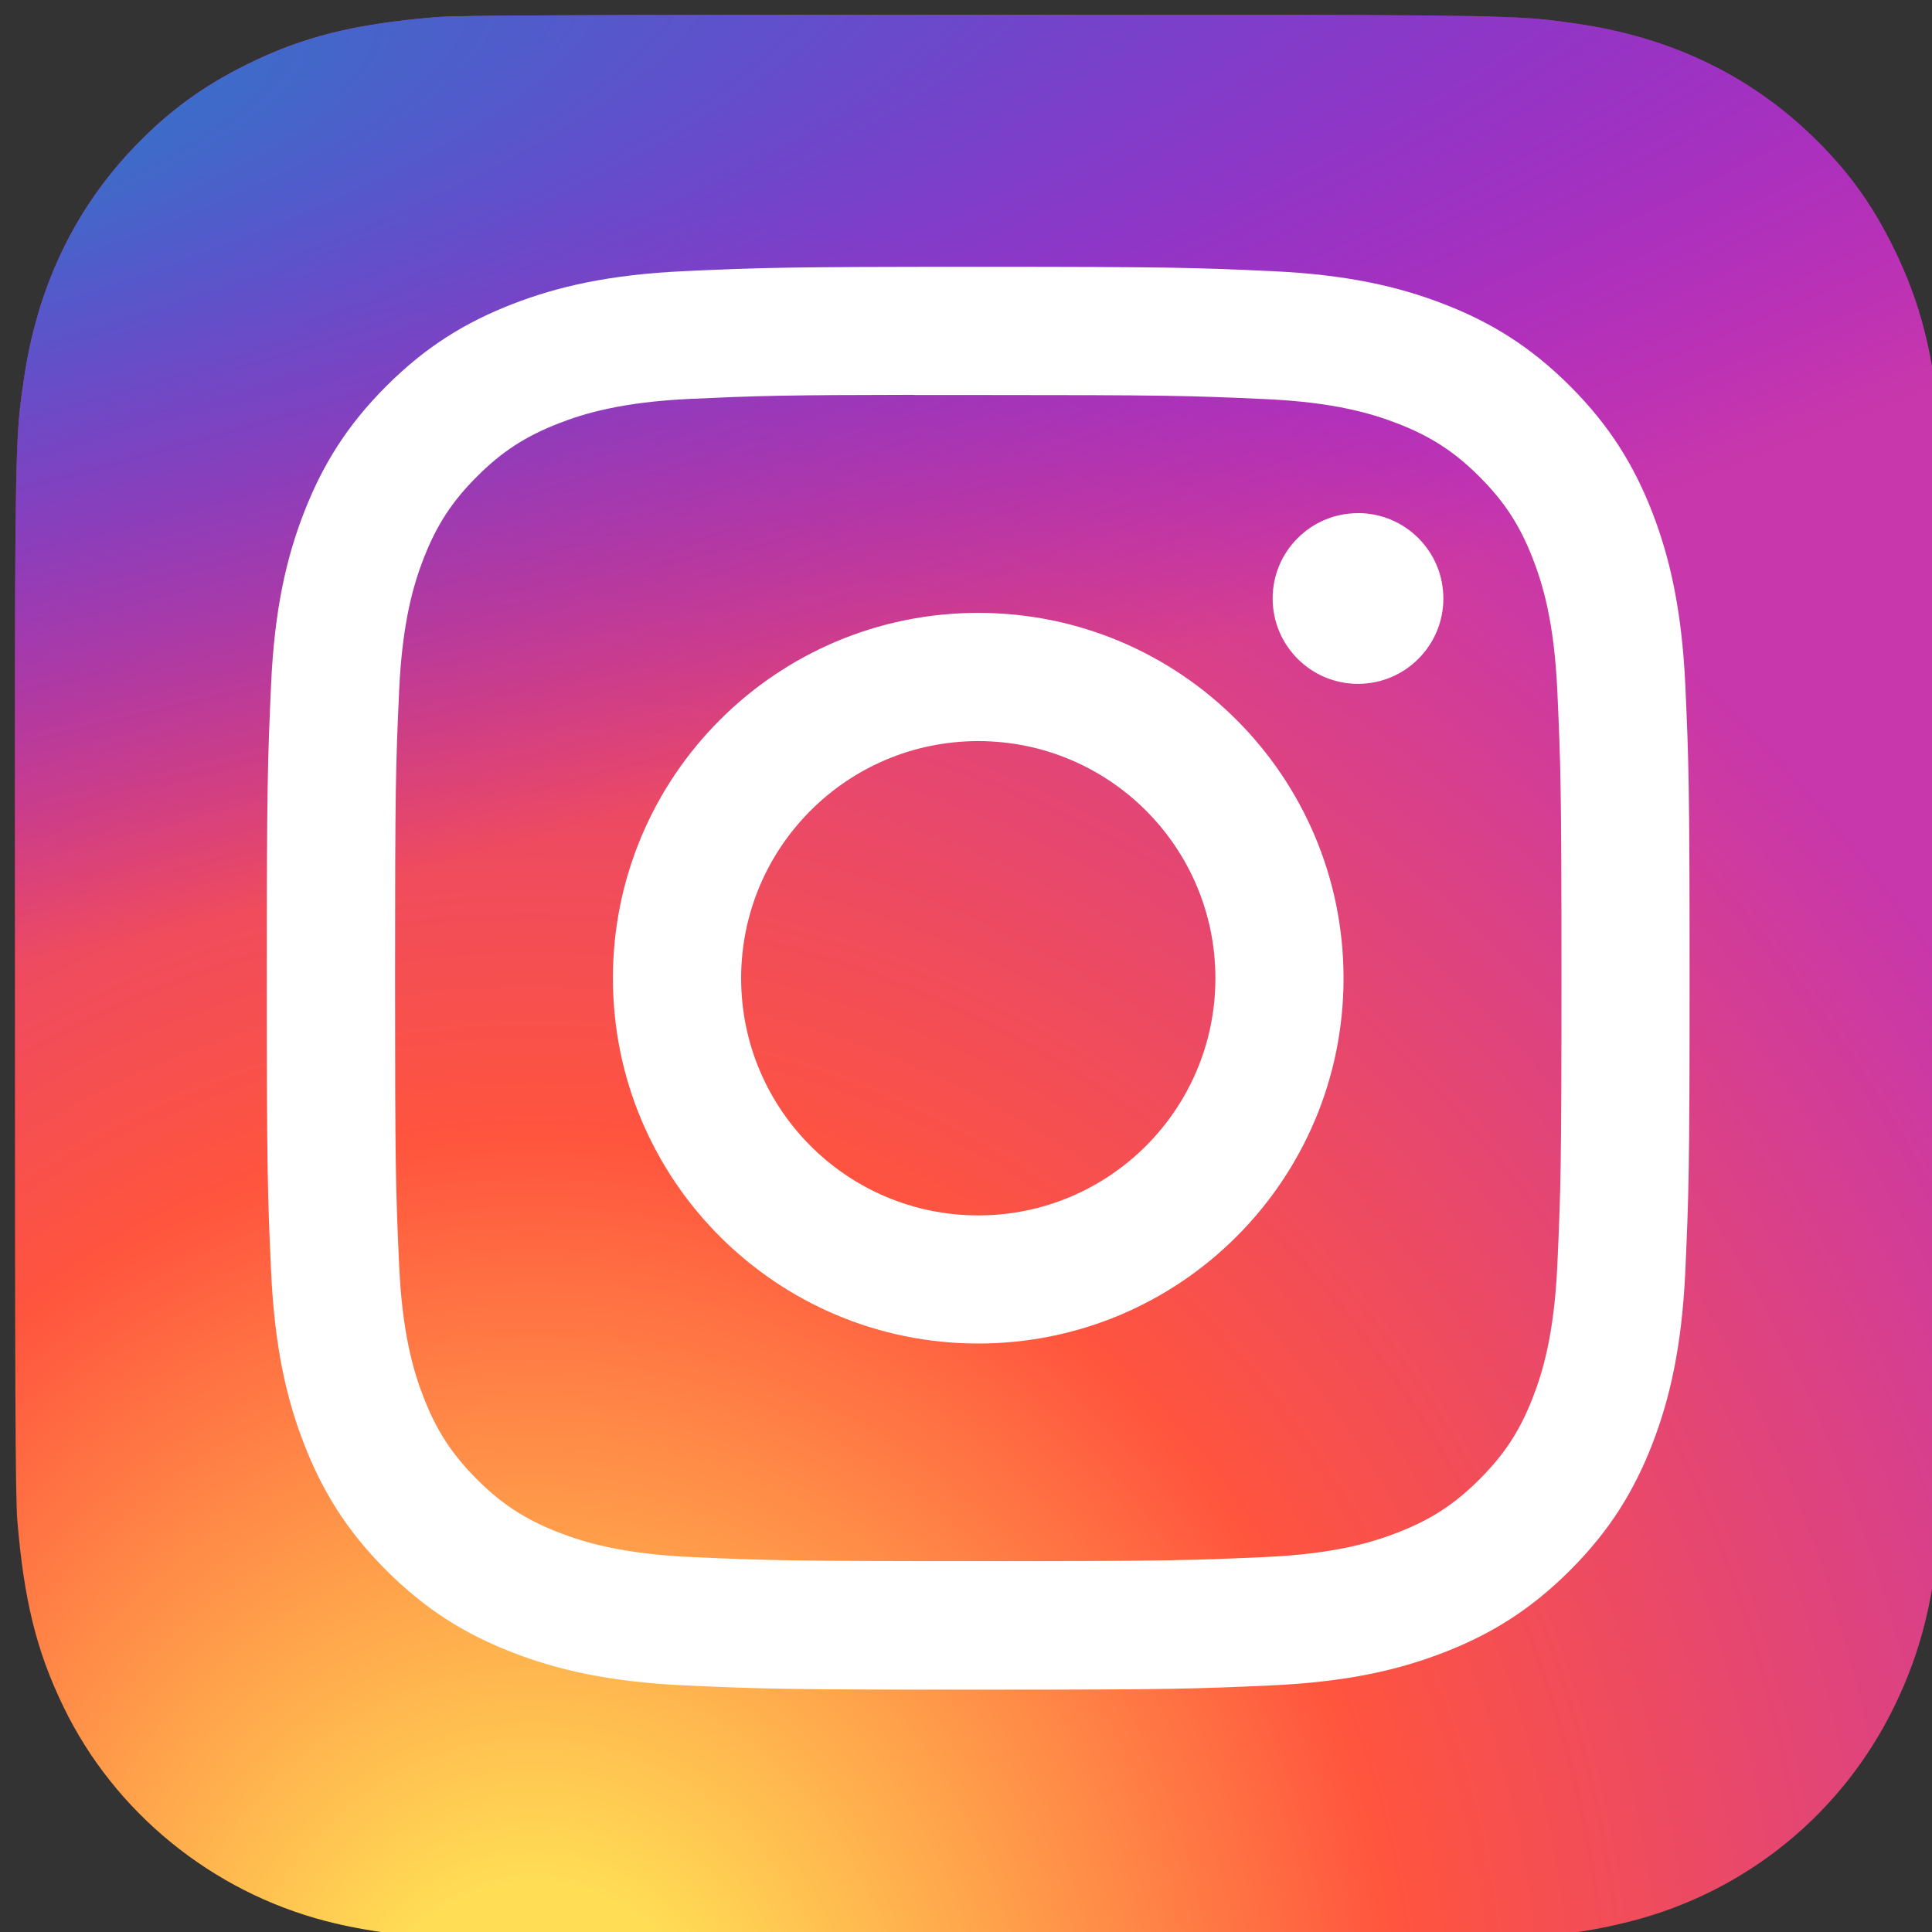 <svg width="79" height="79" viewBox="0 0 79 79" fill="none" xmlns="http://www.w3.org/2000/svg">
<rect x="0" y="0" width="79" height="79" fill="#333333" stroke="none"/>
<g clip-path="url(#clip0_1_5)">
<g clip-path="url(#clip1_1_5)">
<path d="M40.02 0.607C23.571 0.607 18.76 0.624 17.825 0.701C14.449 0.982 12.349 1.514 10.06 2.653C8.297 3.529 6.906 4.544 5.533 5.967C3.033 8.562 1.518 11.755 0.97 15.55C0.703 17.392 0.625 17.768 0.61 27.179C0.604 30.316 0.61 34.444 0.61 39.982C0.61 56.418 0.628 61.224 0.707 62.158C0.979 65.443 1.494 67.509 2.585 69.77C4.67 74.097 8.652 77.346 13.342 78.558C14.967 78.976 16.761 79.206 19.064 79.315C20.039 79.358 29.985 79.388 39.936 79.388C49.887 79.388 59.838 79.376 60.79 79.328C63.456 79.202 65.005 78.994 66.717 78.552C71.438 77.334 75.347 74.134 77.474 69.746C78.544 67.54 79.086 65.394 79.332 62.281C79.385 61.602 79.407 50.78 79.407 39.972C79.407 29.162 79.383 18.36 79.33 17.681C79.081 14.517 78.539 12.39 77.434 10.142C76.528 8.301 75.522 6.926 74.062 5.521C71.455 3.031 68.268 1.516 64.469 0.968C62.628 0.702 62.262 0.623 52.844 0.607H40.02Z" fill="url(#paint0_radial_1_5)"/>
<path d="M40.02 0.607C23.571 0.607 18.76 0.624 17.825 0.701C14.449 0.982 12.349 1.514 10.06 2.653C8.297 3.529 6.906 4.544 5.533 5.967C3.033 8.562 1.518 11.755 0.97 15.55C0.703 17.392 0.625 17.768 0.61 27.179C0.604 30.316 0.61 34.444 0.61 39.982C0.61 56.418 0.628 61.224 0.707 62.158C0.979 65.443 1.494 67.509 2.585 69.77C4.67 74.097 8.652 77.346 13.342 78.558C14.967 78.976 16.761 79.206 19.064 79.315C20.039 79.358 29.985 79.388 39.936 79.388C49.887 79.388 59.838 79.376 60.79 79.328C63.456 79.202 65.005 78.994 66.717 78.552C71.438 77.334 75.347 74.134 77.474 69.746C78.544 67.54 79.086 65.394 79.332 62.281C79.385 61.602 79.407 50.78 79.407 39.972C79.407 29.162 79.383 18.36 79.33 17.681C79.081 14.517 78.539 12.39 77.434 10.142C76.528 8.301 75.522 6.926 74.062 5.521C71.455 3.031 68.268 1.516 64.469 0.968C62.628 0.702 62.262 0.623 52.844 0.607H40.02Z" fill="url(#paint1_radial_1_5)"/>
<path d="M40.001 10.91C32.101 10.91 31.11 10.944 28.007 11.086C24.91 11.227 22.796 11.718 20.946 12.437C19.033 13.18 17.41 14.174 15.793 15.792C14.175 17.409 13.181 19.032 12.436 20.944C11.714 22.795 11.223 24.909 11.084 28.005C10.945 31.108 10.909 32.1 10.909 40.001C10.909 47.901 10.944 48.89 11.085 51.993C11.227 55.09 11.717 57.204 12.436 59.053C13.18 60.967 14.174 62.59 15.791 64.207C17.408 65.825 19.031 66.821 20.943 67.564C22.794 68.284 24.908 68.774 28.004 68.916C31.107 69.057 32.098 69.092 39.998 69.092C47.899 69.092 48.887 69.057 51.99 68.916C55.087 68.774 57.203 68.284 59.054 67.564C60.967 66.821 62.587 65.825 64.204 64.207C65.822 62.59 66.816 60.967 67.561 59.054C68.276 57.204 68.767 55.089 68.913 51.993C69.052 48.89 69.088 47.901 69.088 40.001C69.088 32.1 69.052 31.109 68.913 28.006C68.767 24.909 68.276 22.795 67.561 20.945C66.816 19.032 65.822 17.409 64.204 15.792C62.586 14.174 60.968 13.18 59.052 12.437C57.198 11.718 55.083 11.227 51.986 11.086C48.883 10.944 47.895 10.91 39.992 10.91H40.001ZM37.392 16.152C38.166 16.151 39.031 16.152 40.001 16.152C47.769 16.152 48.689 16.18 51.756 16.32C54.593 16.449 56.132 16.923 57.157 17.321C58.515 17.849 59.483 18.479 60.5 19.497C61.518 20.515 62.149 21.485 62.677 22.843C63.075 23.867 63.55 25.406 63.679 28.242C63.818 31.309 63.849 32.23 63.849 39.994C63.849 47.758 63.818 48.679 63.679 51.746C63.549 54.582 63.075 56.121 62.677 57.146C62.15 58.503 61.518 59.47 60.5 60.487C59.482 61.506 58.515 62.136 57.157 62.663C56.133 63.063 54.593 63.536 51.756 63.666C48.69 63.805 47.769 63.835 40.001 63.835C32.234 63.835 31.313 63.805 28.247 63.666C25.41 63.535 23.871 63.061 22.845 62.663C21.488 62.135 20.518 61.505 19.5 60.487C18.482 59.469 17.851 58.501 17.323 57.143C16.925 56.119 16.45 54.58 16.321 51.743C16.182 48.676 16.154 47.755 16.154 39.987C16.154 32.218 16.182 31.302 16.321 28.235C16.451 25.399 16.925 23.86 17.323 22.834C17.85 21.477 18.482 20.507 19.5 19.489C20.518 18.47 21.488 17.84 22.845 17.312C23.87 16.912 25.41 16.439 28.247 16.309C30.93 16.187 31.97 16.151 37.392 16.145V16.152ZM55.529 20.983C53.602 20.983 52.039 22.544 52.039 24.472C52.039 26.399 53.602 27.963 55.529 27.963C57.457 27.963 59.02 26.399 59.02 24.472C59.02 22.545 57.457 20.981 55.529 20.981V20.983ZM40.001 25.061C31.751 25.061 25.062 31.75 25.062 40.001C25.062 48.251 31.751 54.937 40.001 54.937C48.252 54.937 54.938 48.251 54.938 40.001C54.938 31.75 48.252 25.061 40.001 25.061ZM40.001 30.304C45.356 30.304 49.698 34.645 49.698 40.001C49.698 45.356 45.356 49.698 40.001 49.698C34.646 49.698 30.305 45.356 30.305 40.001C30.305 34.645 34.646 30.304 40.001 30.304Z" fill="white"/>
</g>
</g>
<defs>
<radialGradient id="paint0_radial_1_5" cx="0" cy="0" r="1" gradientUnits="userSpaceOnUse" gradientTransform="translate(21.538 85.456) rotate(-90) scale(78.078 72.636)">
<stop stop-color="#FFDD55"/>
<stop offset="0.1" stop-color="#FFDD55"/>
<stop offset="0.5" stop-color="#FF543E"/>
<stop offset="1" stop-color="#C837AB"/>
</radialGradient>
<radialGradient id="paint1_radial_1_5" cx="0" cy="0" r="1" gradientUnits="userSpaceOnUse" gradientTransform="translate(-12.593 6.282) rotate(78.678) scale(34.901 143.898)">
<stop stop-color="#3771C8"/>
<stop offset="0.128" stop-color="#3771C8"/>
<stop offset="1" stop-color="#6600FF" stop-opacity="0"/>
</radialGradient>
<clipPath id="clip0_1_5">
<rect width="79" height="79" rx="9" fill="white"/>
</clipPath>
<clipPath id="clip1_1_5">
<rect width="80" height="80" fill="white"/>
</clipPath>
</defs>
</svg>
